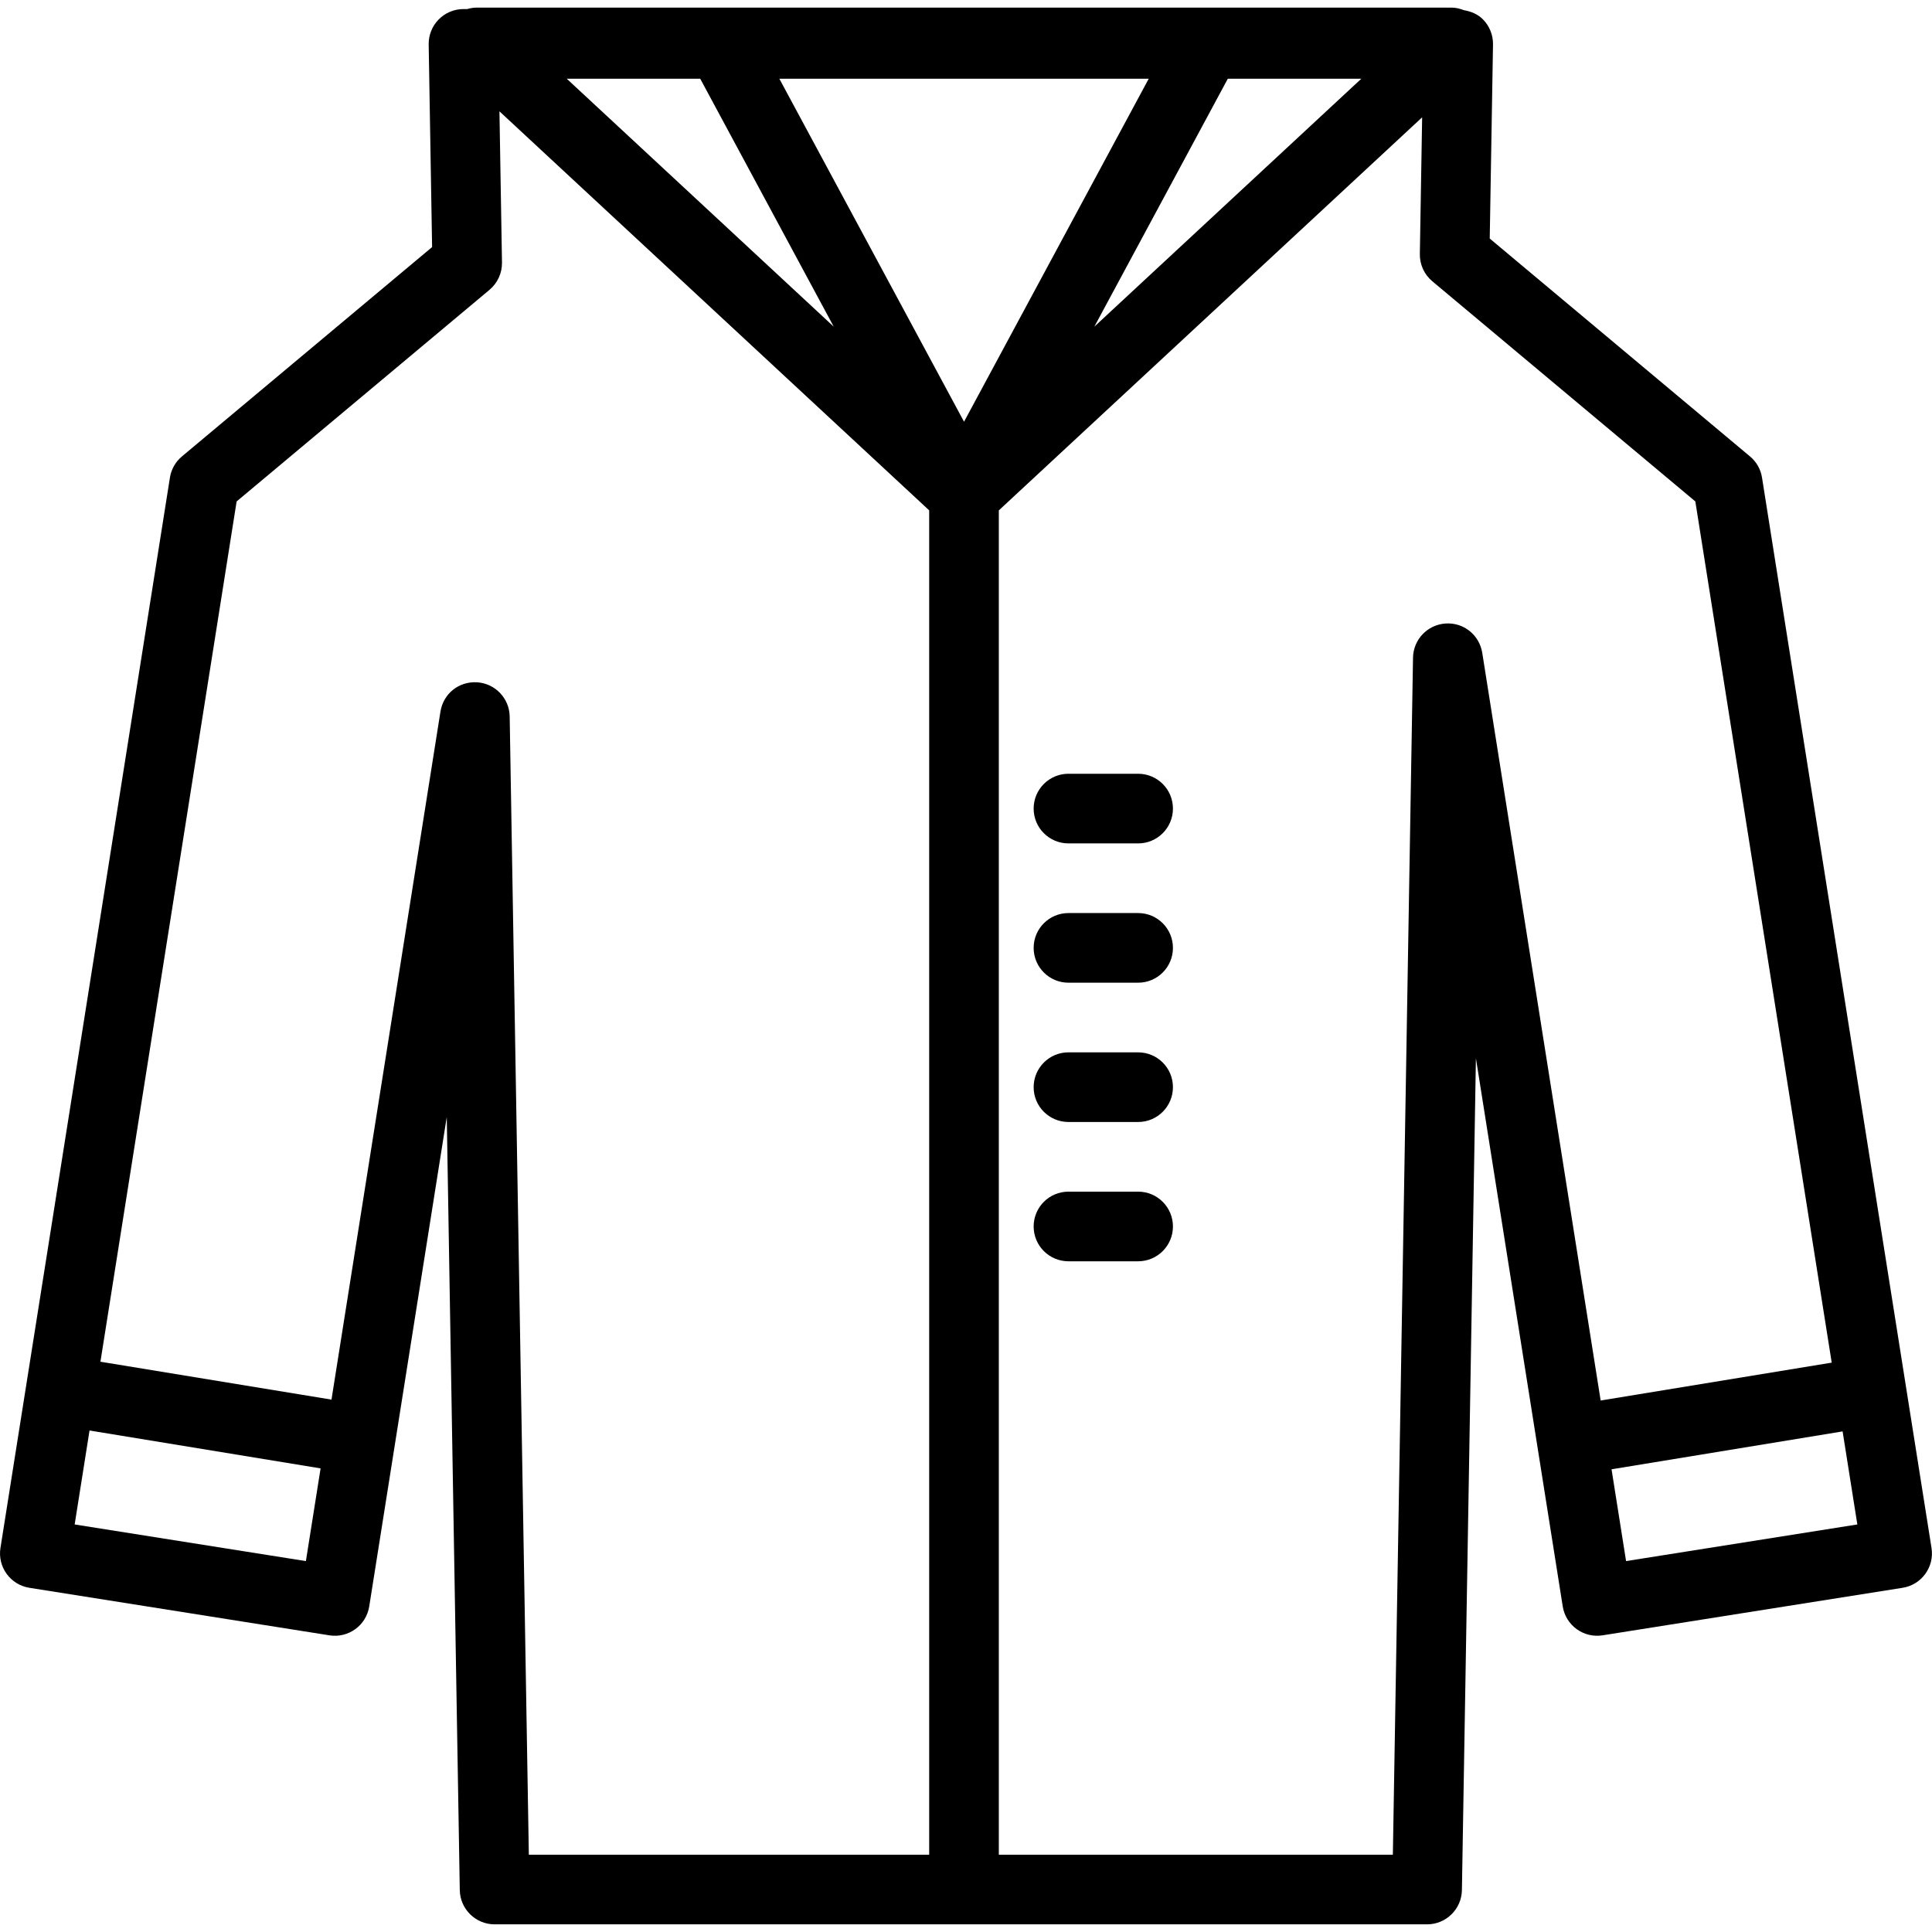 <?xml version="1.0" encoding="iso-8859-1"?>
<!-- Uploaded to: SVG Repo, www.svgrepo.com, Generator: SVG Repo Mixer Tools -->
<svg fill="#000000" height="800px" width="800px" version="1.1" id="Capa_1" xmlns="http://www.w3.org/2000/svg" xmlns:xlink="http://www.w3.org/1999/xlink" 
	 viewBox="0 0 55.479 55.479" xml:space="preserve">
<g>
	<g>
		<path d="M50.598,13.716c-0.037-0.239-0.16-0.456-0.346-0.61L42.779,6.85l0.094-5.574c0.004-0.268-0.099-0.526-0.287-0.718
			c-0.147-0.15-0.342-0.23-0.546-0.265c-0.113-0.044-0.231-0.074-0.357-0.074h-7h-14h-7c-0.092,0-0.18,0.017-0.266,0.041H13.31
			c-0.269,0-0.525,0.108-0.713,0.299c-0.189,0.191-0.291,0.45-0.287,0.718l0.098,5.818l-7.183,6.011
			c-0.186,0.155-0.309,0.372-0.346,0.611L0.013,44.451c-0.087,0.545,0.285,1.058,0.831,1.144L9.46,46.96
			c0.261,0.042,0.529-0.023,0.744-0.179c0.215-0.156,0.358-0.391,0.399-0.653l2.226-14.052l0.374,22.2
			c0.01,0.545,0.454,0.983,1,0.983H40.98c0.546,0,0.99-0.438,1-0.983l0.402-23.888l2.493,15.74c0.041,0.262,0.185,0.497,0.399,0.653
			c0.214,0.155,0.481,0.221,0.744,0.179l8.616-1.365c0.546-0.086,0.918-0.599,0.831-1.144L50.598,13.716z M32.987,2.26l-5.304,9.85
			l-5.304-9.85C22.378,2.26,32.987,2.26,32.987,2.26z M20.107,2.26l3.834,7.12l-7.667-7.12H20.107z M35.258,2.26h3.834l-7.667,7.12
			L35.258,2.26z M2.144,43.776l0.427-2.698l6.635,1.088l-0.422,2.662L2.144,43.776z M14.636,20.573
			c-0.009-0.518-0.413-0.944-0.93-0.98c-0.532-0.034-0.977,0.329-1.058,0.841L9.519,40.191l-6.635-1.088l3.911-24.704l7.262-6.077
			c0.231-0.194,0.363-0.482,0.358-0.784l-0.073-4.341l12.34,11.458V53.26H15.186L14.636,20.573z M41.506,17.905
			c-0.518,0.036-0.921,0.462-0.93,0.98L39.997,53.26H28.682V14.656L40.838,3.369l-0.066,3.925c-0.005,0.302,0.127,0.59,0.358,0.783
			l7.553,6.322l3.916,24.73l-6.635,1.088l-3.4-21.47C42.482,18.234,42.03,17.867,41.506,17.905z M46.694,44.828l-0.417-2.636
			l6.635-1.088l0.423,2.672L46.694,44.828z"/>
		<path d="M32.682,22.219h-2c-0.553,0-1,0.448-1,1s0.447,1,1,1h2c0.553,0,1-0.448,1-1S33.235,22.219,32.682,22.219z"/>
		<path d="M32.682,26.219h-2c-0.553,0-1,0.448-1,1s0.447,1,1,1h2c0.553,0,1-0.448,1-1S33.235,26.219,32.682,26.219z"/>
		<path d="M32.682,30.219h-2c-0.553,0-1,0.448-1,1s0.447,1,1,1h2c0.553,0,1-0.448,1-1S33.235,30.219,32.682,30.219z"/>
		<path d="M32.682,34.219h-2c-0.553,0-1,0.448-1,1s0.447,1,1,1h2c0.553,0,1-0.448,1-1S33.235,34.219,32.682,34.219z"/>
	</g>
</g>
</svg>